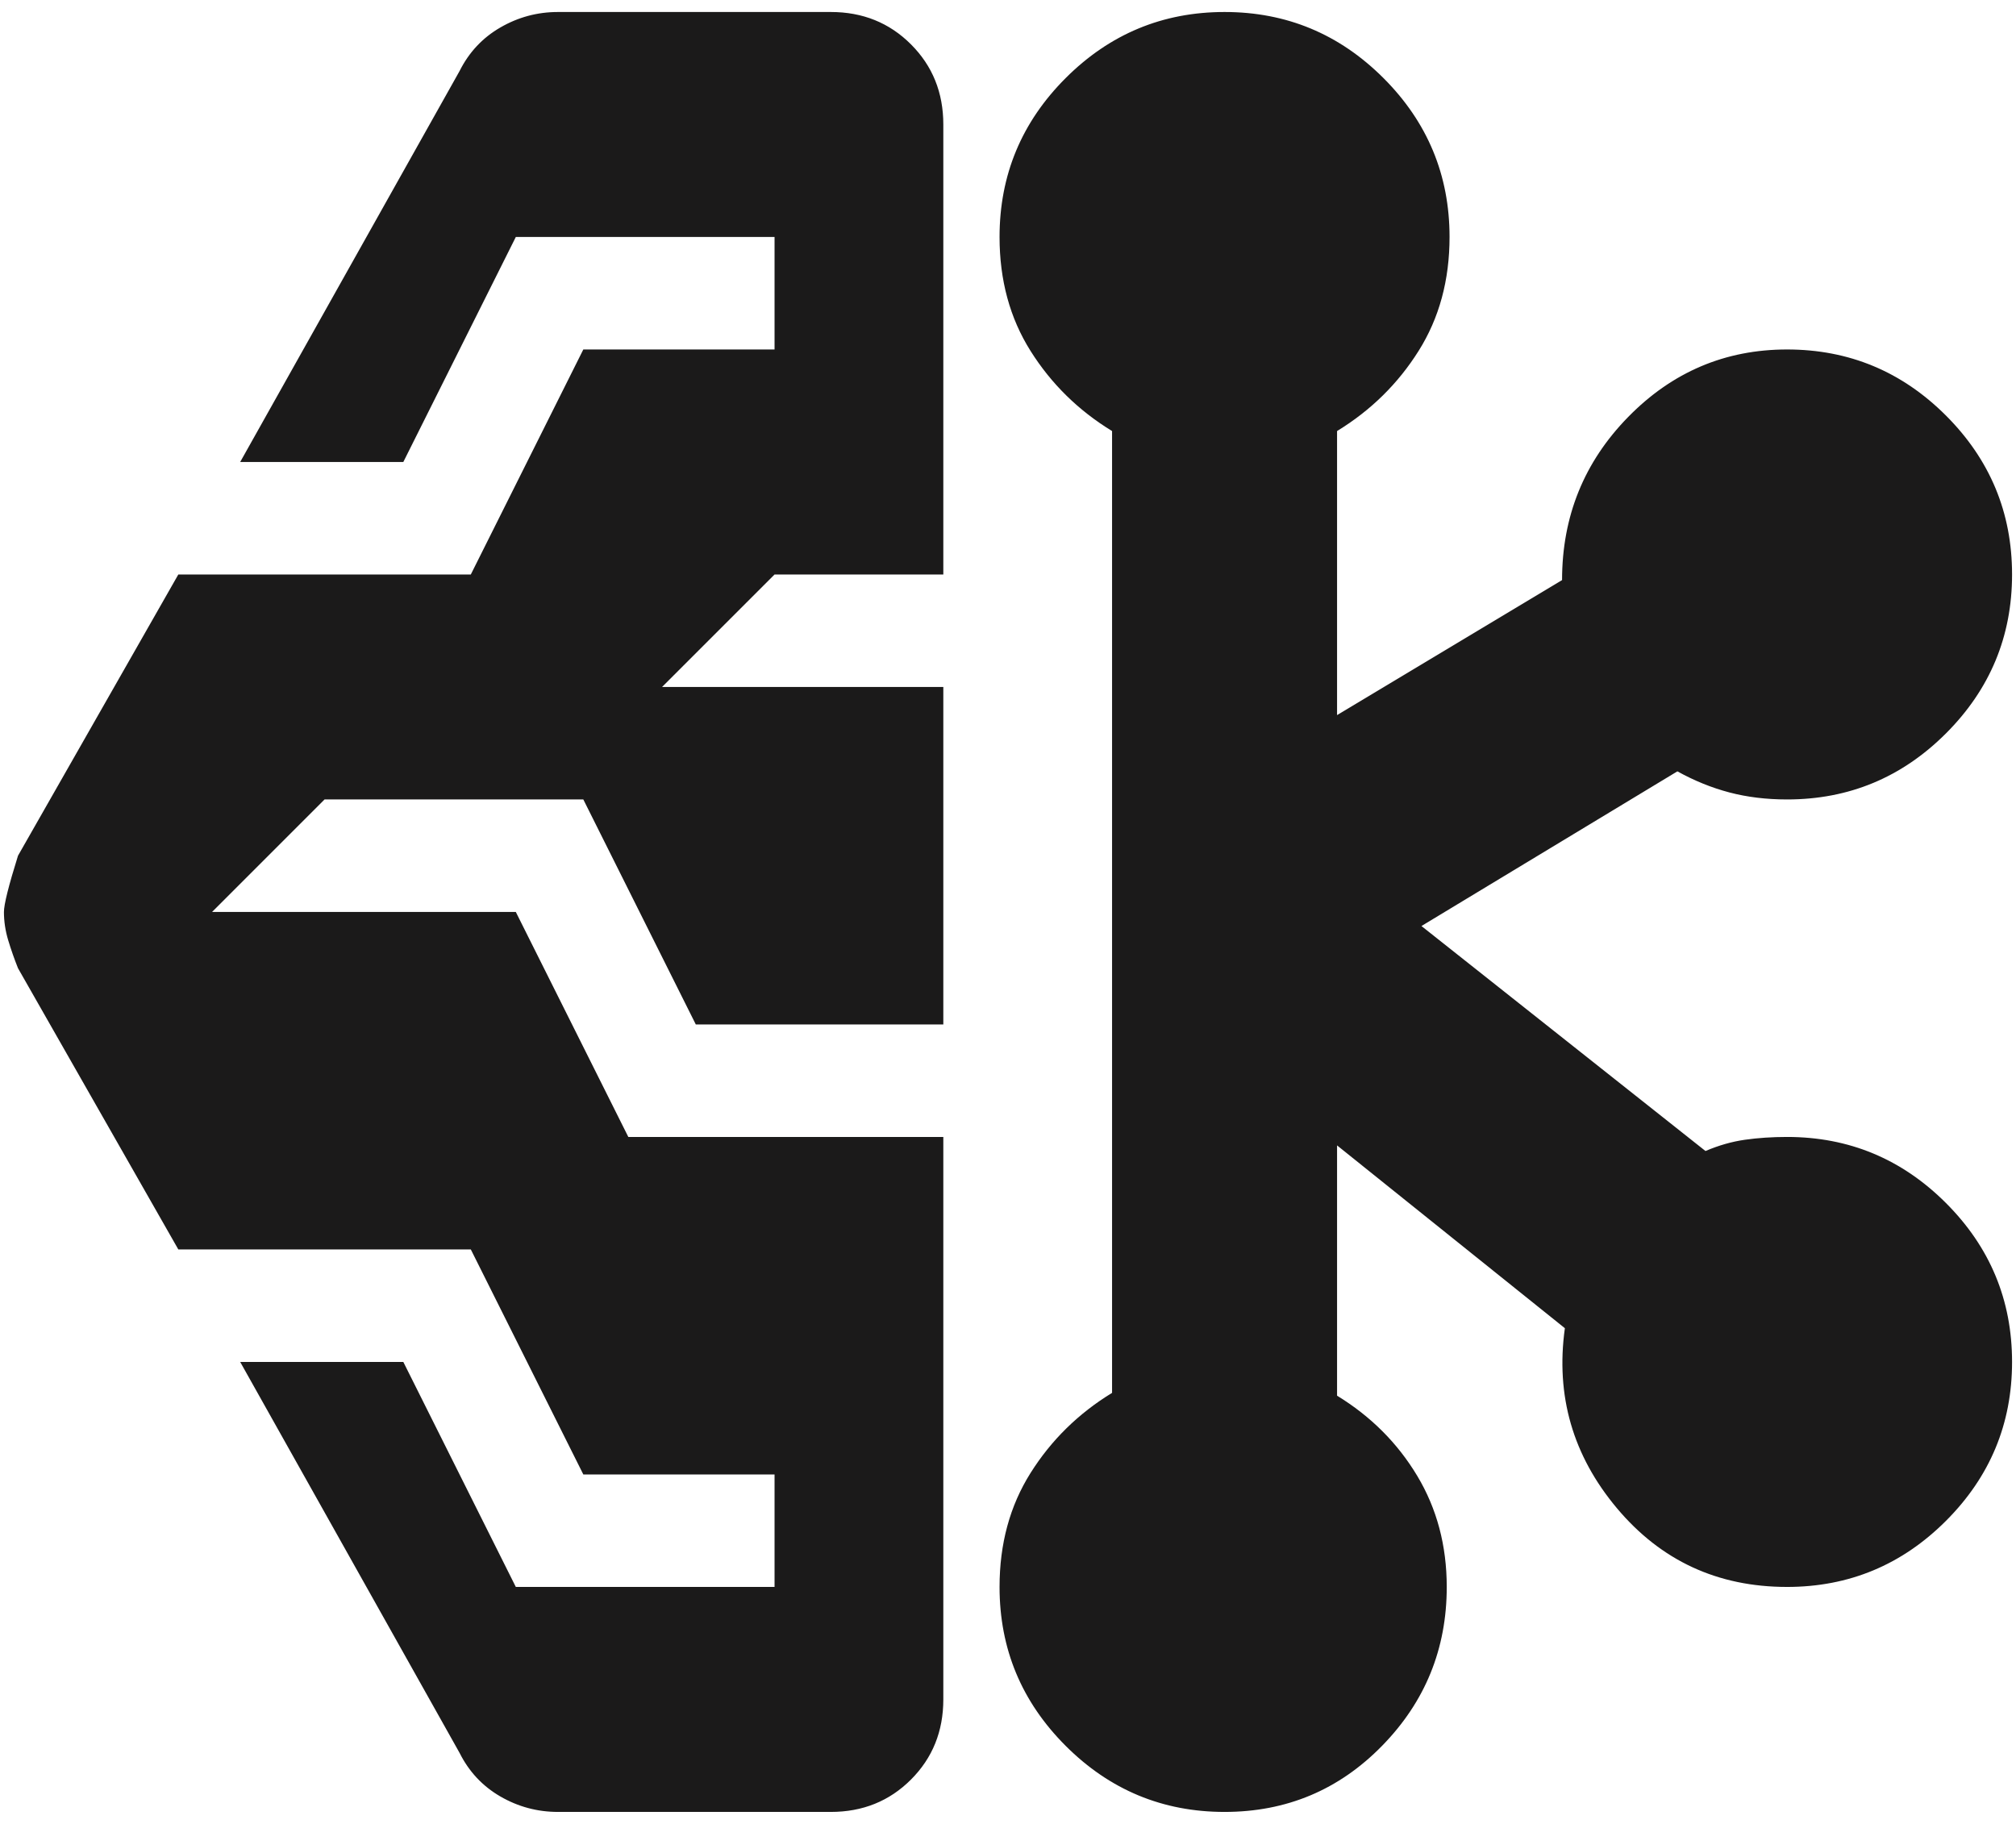<svg width="84" height="76" viewBox="0 0 84 76" fill="none" xmlns="http://www.w3.org/2000/svg">
<path d="M23.25 75.5C22.391 75.5 21.59 75.285 20.848 74.856C20.105 74.426 19.539 73.82 19.148 73.039L10.008 56.75H16.805L21.492 66.125H32.273V61.438H24.305L19.617 52.062H7.43L0.75 40.344C0.594 39.953 0.457 39.562 0.34 39.172C0.223 38.781 0.164 38.391 0.164 38C0.164 37.688 0.359 36.906 0.75 35.656L7.43 23.938H19.617L24.305 14.562H32.273V9.875H21.492L16.805 19.25H10.008L19.148 2.961C19.539 2.18 20.105 1.574 20.848 1.145C21.59 0.715 22.391 0.5 23.25 0.5H34.617C35.945 0.5 37.059 0.949 37.957 1.848C38.855 2.746 39.305 3.859 39.305 5.188V23.938H32.273L27.586 28.625H39.305V42.688H28.992L24.305 33.312H13.523L8.836 38H21.492L26.18 47.375H39.305V70.812C39.305 72.141 38.855 73.254 37.957 74.152C37.059 75.051 35.945 75.5 34.617 75.5H23.25ZM51.023 75.5C48.445 75.5 46.238 74.582 44.402 72.746C42.566 70.91 41.648 68.703 41.648 66.125C41.648 64.328 42.078 62.746 42.938 61.379C43.797 60.012 44.93 58.898 46.336 58.039V17.961C44.93 17.102 43.797 15.988 42.938 14.621C42.078 13.254 41.648 11.672 41.648 9.875C41.648 7.297 42.566 5.09 44.402 3.254C46.238 1.418 48.445 0.5 51.023 0.5C53.602 0.5 55.809 1.418 57.645 3.254C59.48 5.09 60.398 7.297 60.398 9.875C60.398 11.672 59.969 13.254 59.109 14.621C58.25 15.988 57.117 17.102 55.711 17.961V29.797L65.086 24.172C65.086 21.516 66.004 19.25 67.84 17.375C69.676 15.5 71.883 14.562 74.461 14.562C77.039 14.562 79.246 15.48 81.082 17.316C82.918 19.152 83.836 21.359 83.836 23.938C83.836 26.516 82.918 28.723 81.082 30.559C79.246 32.395 77.039 33.312 74.461 33.312C73.602 33.312 72.801 33.215 72.059 33.02C71.316 32.824 70.594 32.531 69.891 32.141L59.227 38.586L71.062 47.961C71.609 47.727 72.156 47.57 72.703 47.492C73.25 47.414 73.836 47.375 74.461 47.375C77.039 47.375 79.246 48.293 81.082 50.129C82.918 51.965 83.836 54.172 83.836 56.75C83.836 59.328 82.918 61.535 81.082 63.371C79.246 65.207 77.039 66.125 74.461 66.125C71.57 66.125 69.207 65.031 67.371 62.844C65.535 60.656 64.812 58.156 65.203 55.344L55.711 47.727V58.156C57.117 59.016 58.23 60.129 59.051 61.496C59.871 62.863 60.281 64.406 60.281 66.125C60.281 68.703 59.383 70.91 57.586 72.746C55.789 74.582 53.602 75.5 51.023 75.5Z" fill="#1B1A1A"/>
</svg>

